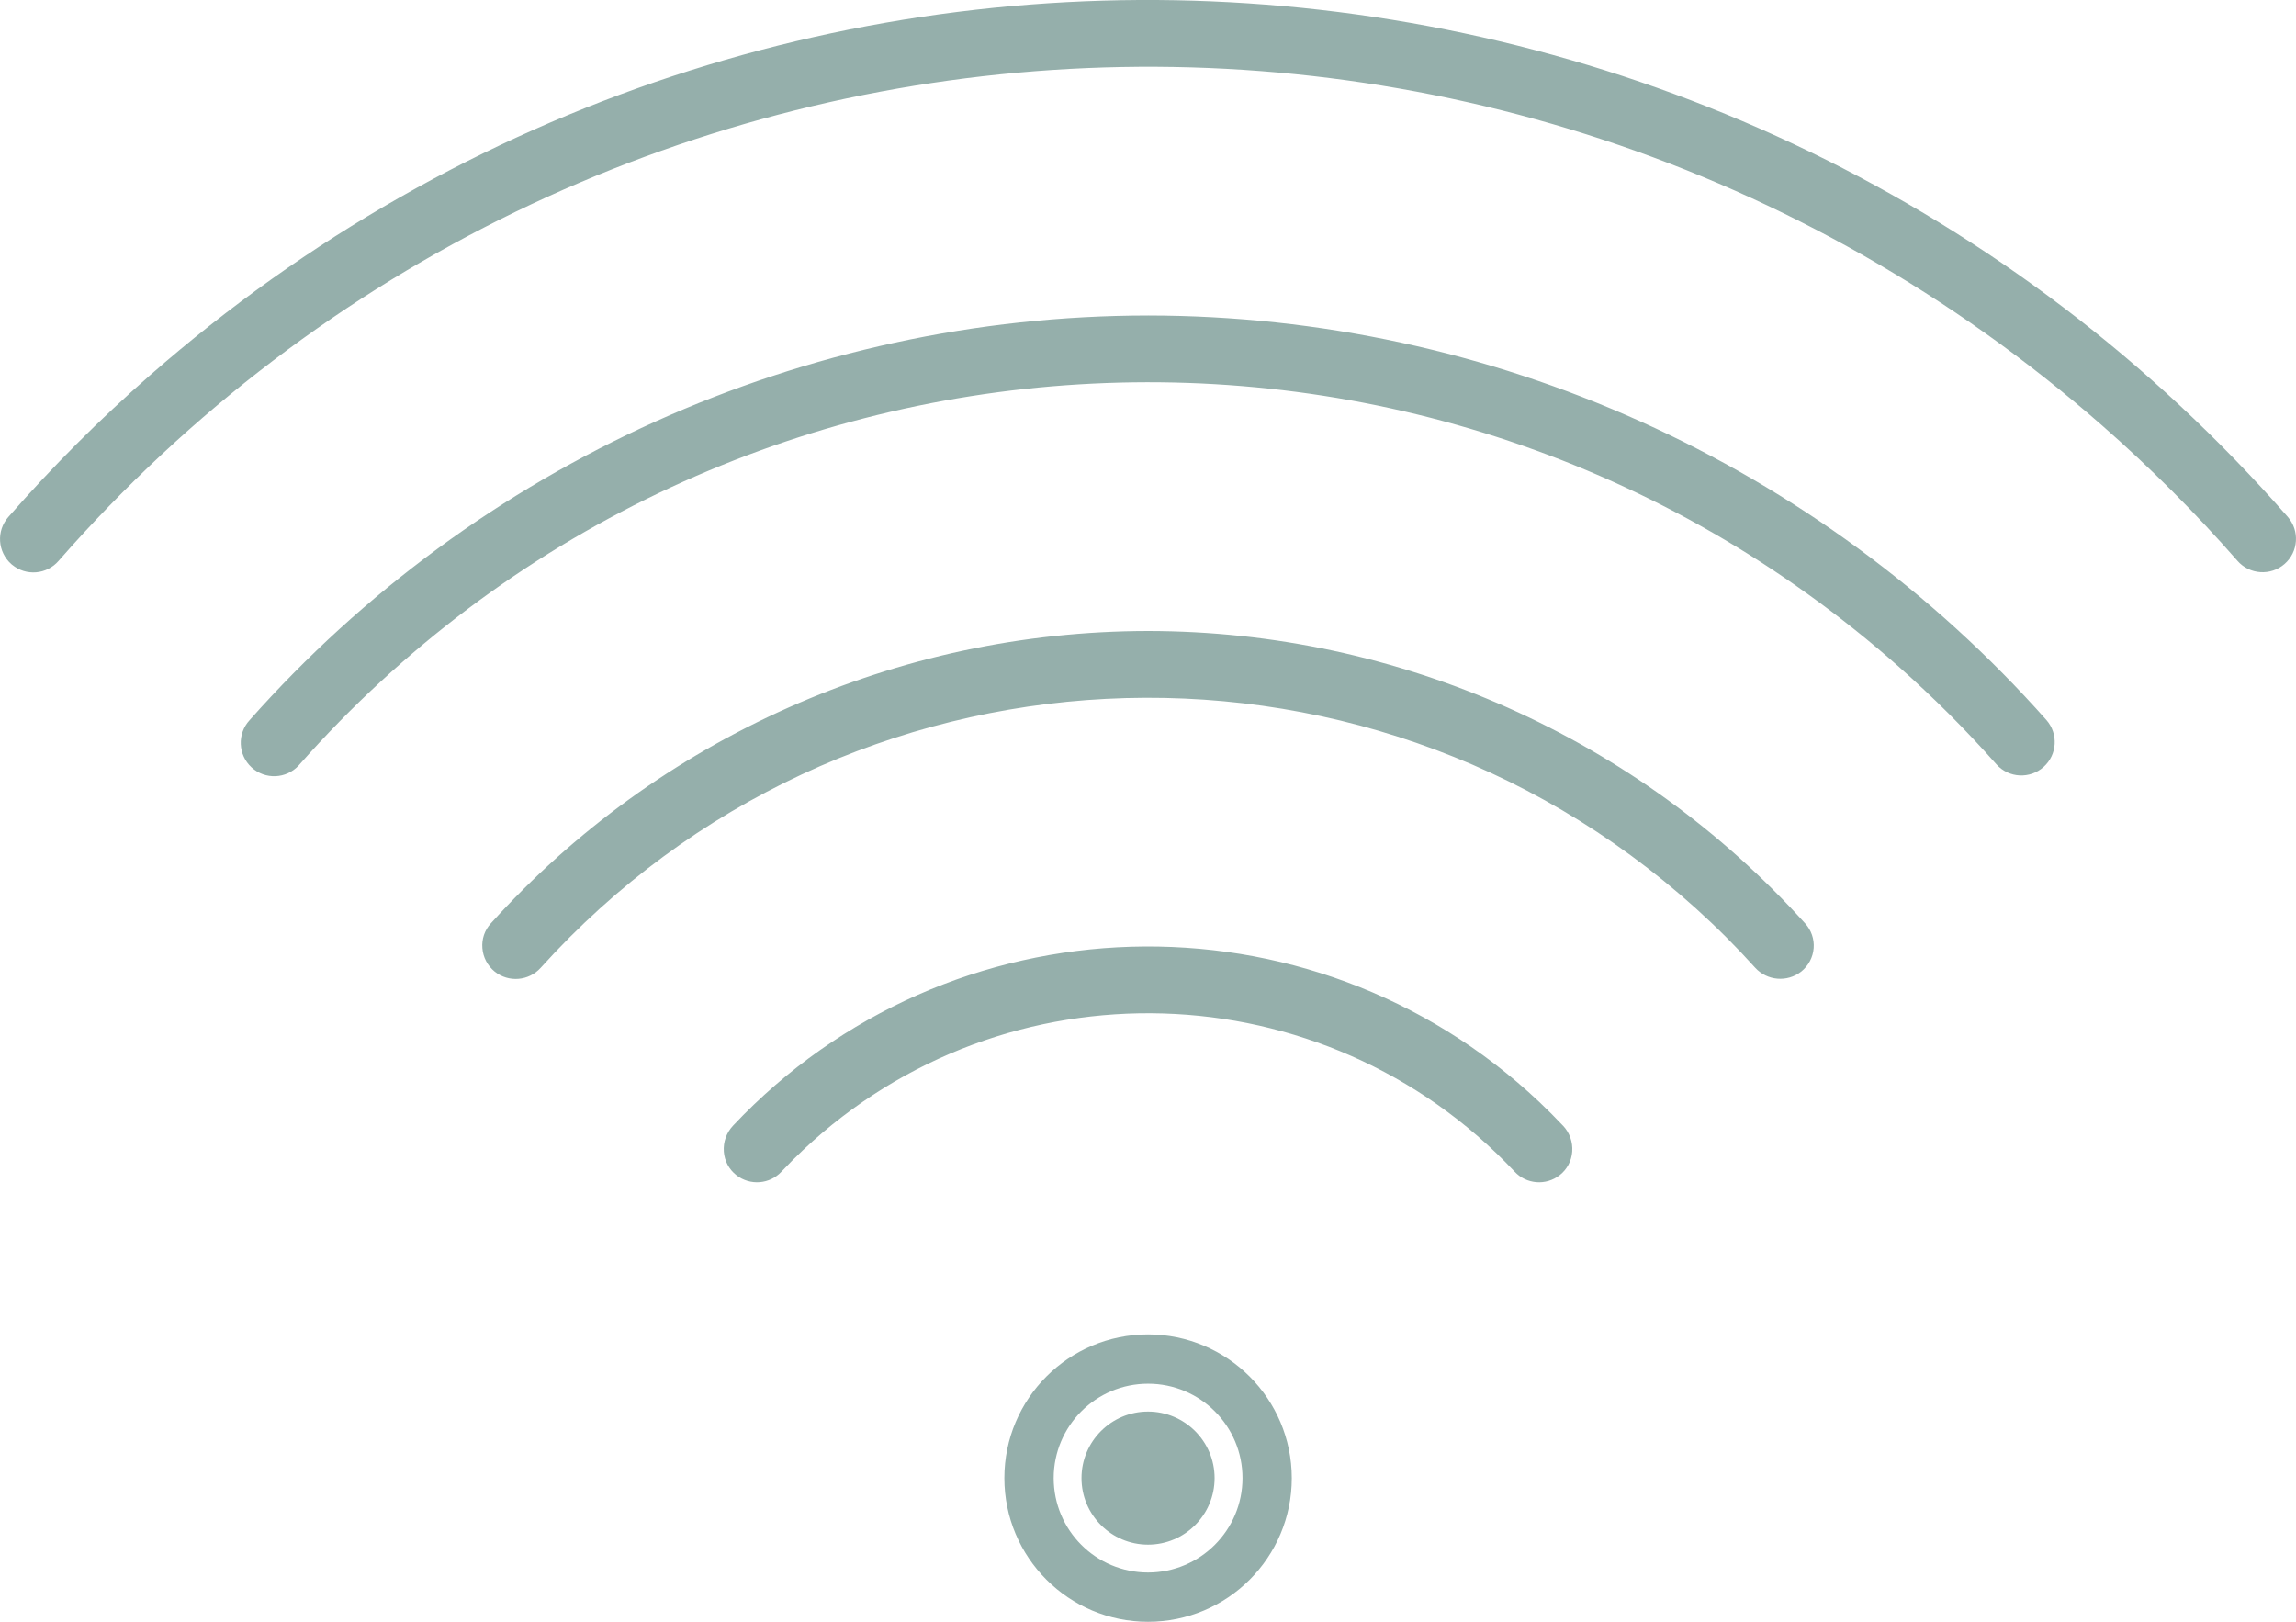 <?xml version="1.0" encoding="UTF-8"?>
<svg id="Calque_1" data-name="Calque 1" xmlns="http://www.w3.org/2000/svg" viewBox="0 0 494.4 349.21">
  <defs>
    <style>
      .cls-1 {
        fill: #95afab;
        stroke-width: 0px;
      }
    </style>
  </defs>
  <path class="cls-1" d="m336.56,242.37c1.42,1.5,2.14,3.53,1.99,5.58-.14,2-1.12,3.85-2.7,5.08-2.95,2.32-7.19,1.98-9.73-.78-41.04-43.58-109.64-45.64-153.22-4.6-1.58,1.49-3.11,3.02-4.6,4.6-2.54,2.76-6.78,3.1-9.74.78l-1.86,2.36,1.86-2.36c-1.58-1.23-2.56-3.08-2.7-5.08-.15-2.06.58-4.08,1.99-5.58,46.5-49.35,124.2-51.66,173.55-5.15,1.77,1.67,3.49,3.39,5.15,5.15h0Zm-89.35-174.44c-73.98.06-144.4,31.78-193.47,87.14-2.69,2.92-2.5,7.47.43,10.16,2.92,2.69,7.47,2.5,10.16-.43.06-.06.12-.13.17-.2,89.29-100.91,243.48-110.33,344.39-21.03,7.43,6.58,14.46,13.6,21.03,21.03,2.66,2.95,7.21,3.17,10.16.51,2.91-2.63,3.17-7.1.6-10.05-49.07-55.36-119.49-87.07-193.47-87.13Zm0,236c-7.91,0-14.33,6.42-14.33,14.33,0,7.91,6.42,14.33,14.33,14.33s14.33-6.42,14.33-14.33h0c0-7.91-6.42-14.32-14.33-14.33h0Zm-.01-168.07c-53.96.06-105.37,22.94-141.54,62.99-1.31,1.44-1.95,3.36-1.79,5.29.15,1.98,1.11,3.81,2.66,5.06,3,2.4,7.35,2.03,9.91-.83,65.17-72.21,176.53-77.93,248.75-12.76,4.47,4.03,8.73,8.29,12.76,12.76,2.58,2.82,6.89,3.18,9.9.83,1.56-1.24,2.54-3.07,2.69-5.06.15-1.94-.51-3.86-1.82-5.3-36.16-40.05-87.57-62.93-141.53-62.98h0Zm30.96,182.4c0,17.09-13.86,30.94-30.95,30.94-17.09,0-30.94-13.86-30.94-30.95,0-17.09,13.86-30.94,30.94-30.94,17.08.02,30.93,13.86,30.95,30.95h0Zm-10.61,0c0-11.23-9.1-20.33-20.33-20.33-11.23,0-20.33,9.1-20.33,20.33,0,11.23,9.1,20.33,20.33,20.33h0c11.22-.01,20.32-9.11,20.33-20.33h0Zm225.08-206.97C373.92-24.24,167.82-37.89,32.29,80.81c-10.83,9.48-21.01,19.67-30.49,30.5-2.63,2.99-2.33,7.54.65,10.16.05.05.11.09.16.14h.01c3.02,2.49,7.46,2.1,10.01-.86C126.1-8.8,323.12-21.84,452.67,91.63c10.34,9.06,20.07,18.78,29.12,29.12,2.61,2.99,7.16,3.29,10.15.68,2.99-2.61,3.29-7.16.68-10.15h0Z"/>
</svg>